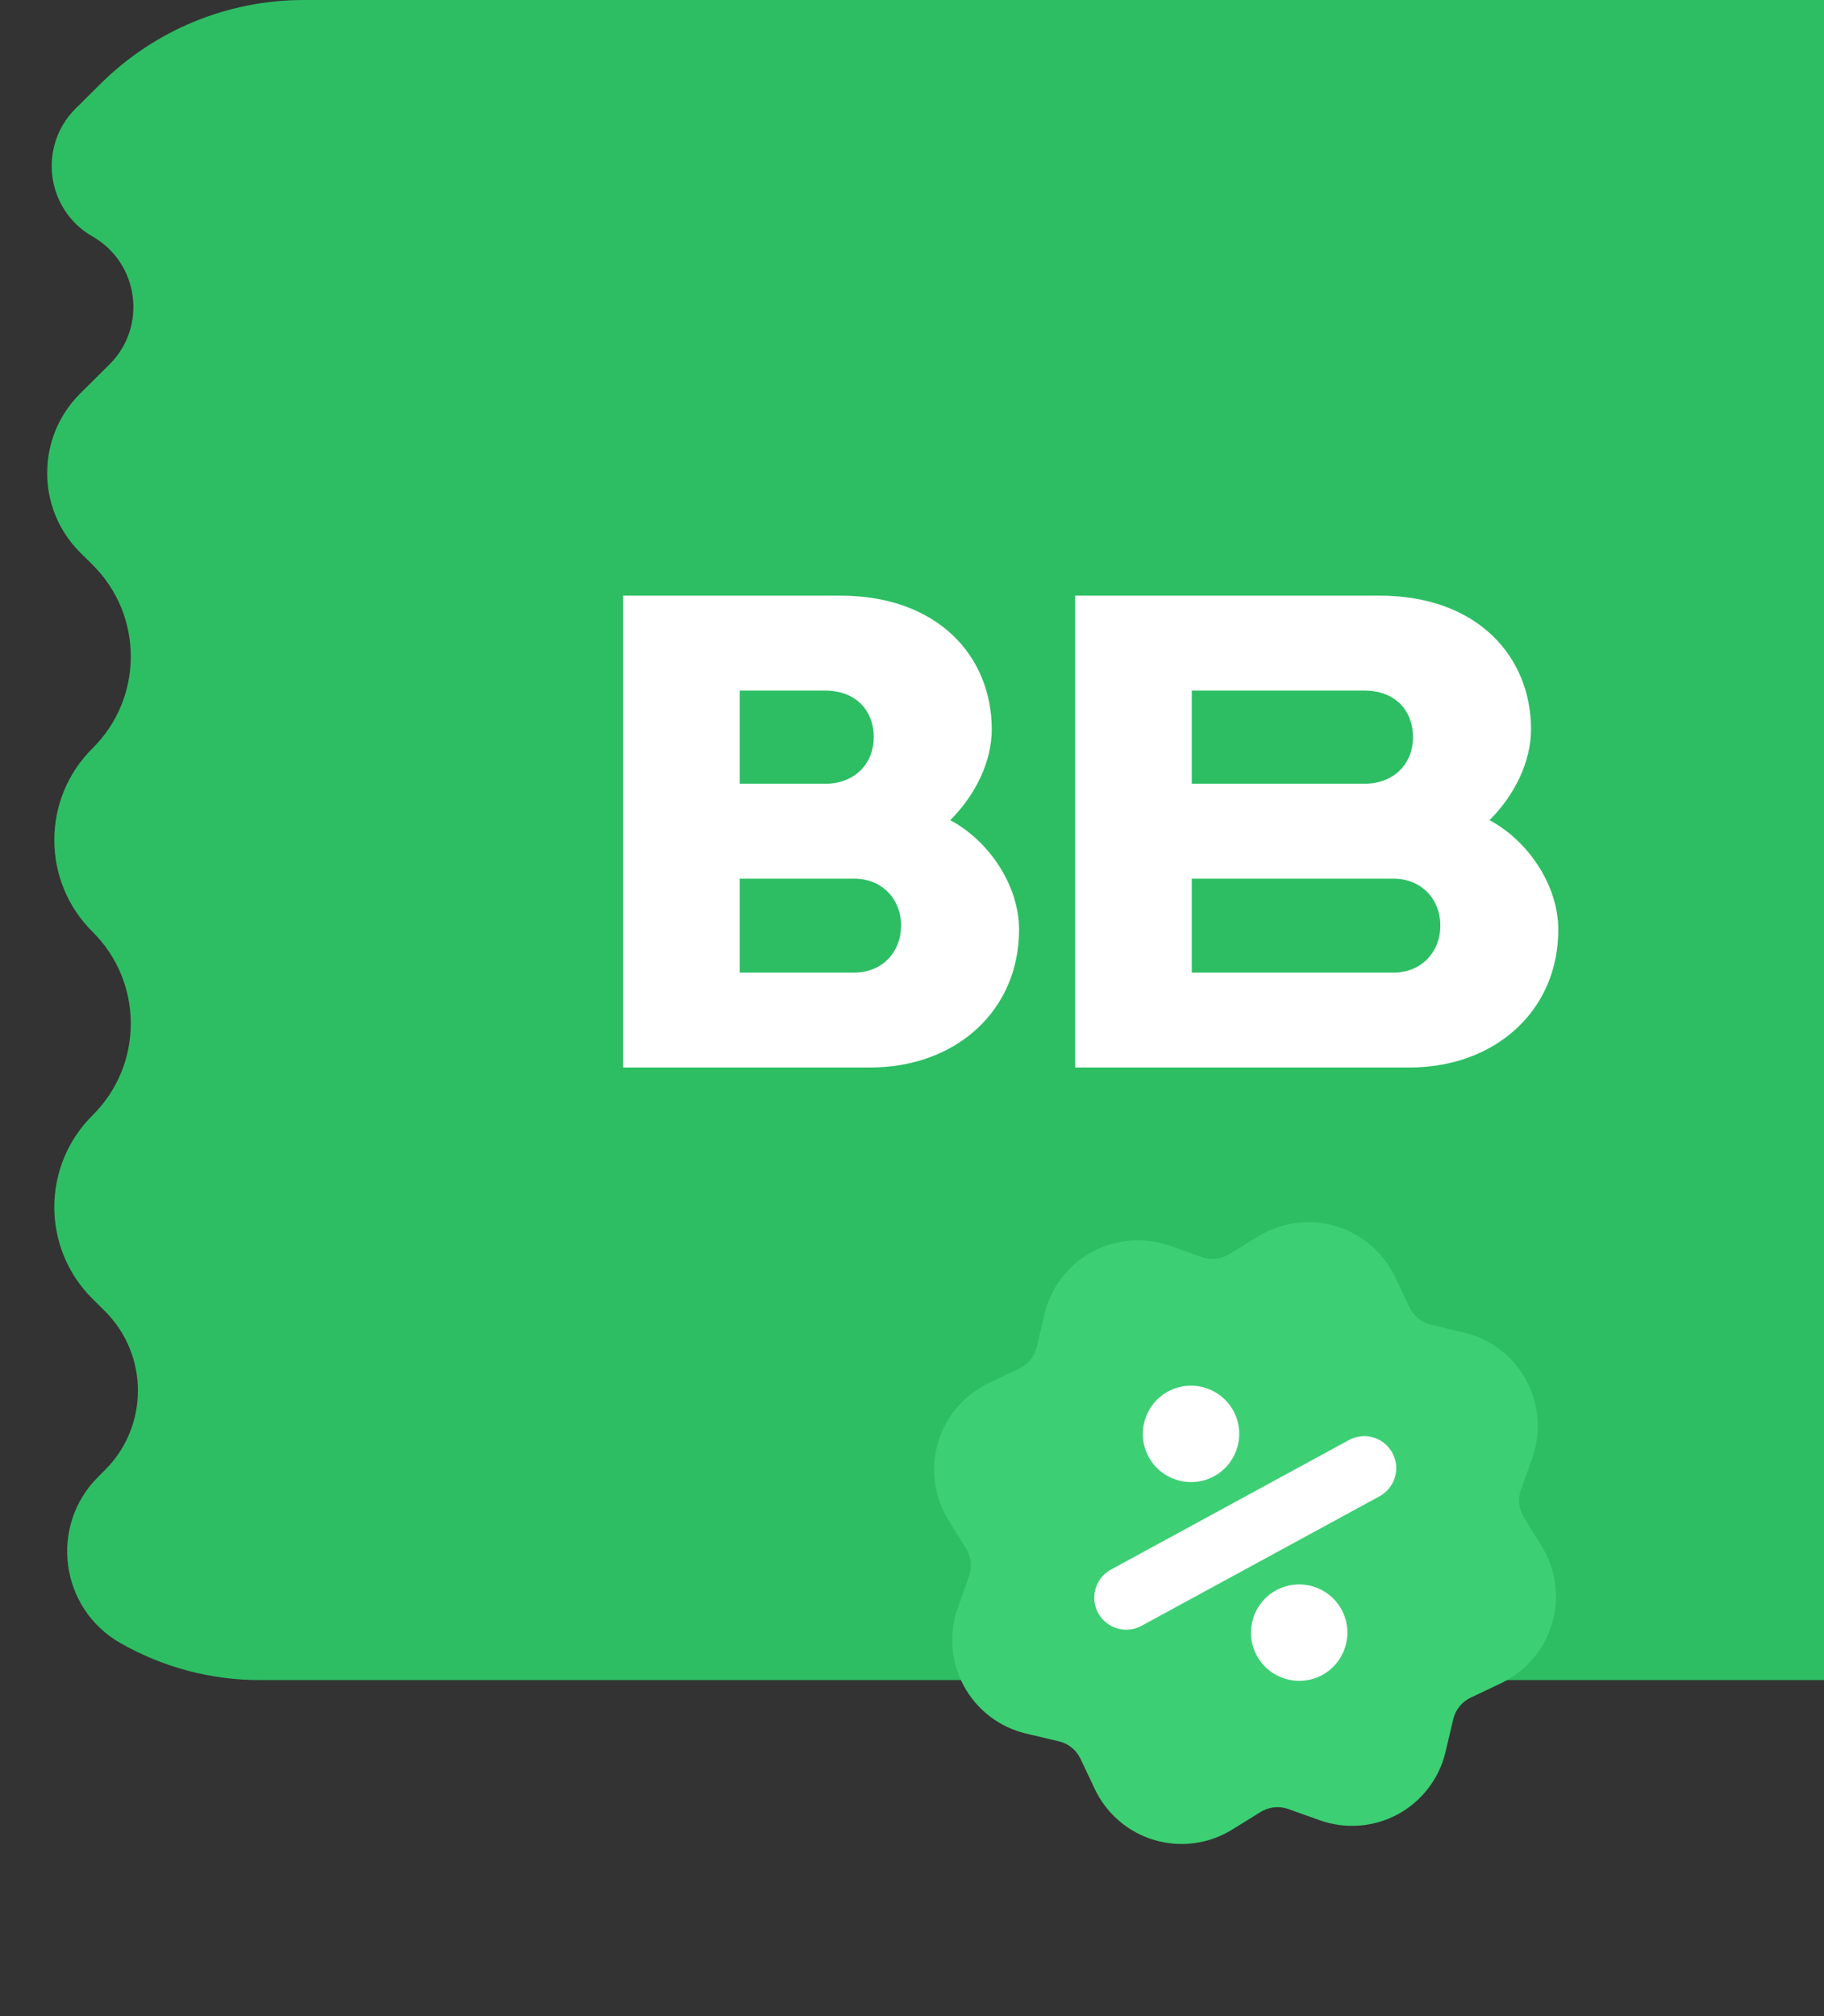 <svg width="76" height="84" viewBox="0 0 76 84" fill="none" xmlns="http://www.w3.org/2000/svg">
<rect x="0" y="0" width="76" height="84" fill="#333333" stroke="none"/>
<path d="M3.155 4.518L4.202 3.48C6.451 1.251 9.489 0 12.656 0H78C81.314 0 84 2.686 84 6V64C84 67.314 81.314 70 78 70H10.828C8.786 70 6.781 69.467 5.009 68.453C2.49 67.011 2.038 63.565 4.099 61.522L4.363 61.259C6.208 59.43 6.208 56.448 4.363 54.619L3.856 54.116C1.732 52.01 1.732 48.576 3.856 46.469C5.981 44.363 5.981 40.929 3.856 38.823C1.732 36.717 1.732 33.283 3.856 31.177C5.981 29.071 5.981 25.637 3.856 23.53L3.349 23.028C1.504 21.199 1.504 18.216 3.349 16.387L4.557 15.189C6.144 13.616 5.796 10.964 3.856 9.854C1.917 8.744 1.569 6.091 3.155 4.518Z" fill="#2DBE64"/>
<path d="M58.722 44.477H44.798V24.817H57.478C61.571 24.817 63.792 27.368 63.792 30.386C63.792 31.741 63.11 33.125 62.063 34.173C63.606 34.988 64.929 36.824 64.929 38.739C64.929 42.106 62.3 44.477 58.722 44.477ZM49.657 40.523H58.061C59.238 40.523 60.013 39.652 60.013 38.581V38.55C60.013 37.48 59.238 36.609 58.061 36.609H49.657V40.523ZM49.657 32.654H56.846C58.119 32.654 58.876 31.784 58.876 30.713C58.876 29.643 58.166 28.772 56.846 28.772H49.657V32.654Z" fill="white"/>
<path d="M36.253 44.477H25.964V24.817H35.009C39.102 24.817 41.323 27.368 41.323 30.386C41.323 31.741 40.641 33.125 39.593 34.173C41.137 34.988 42.46 36.824 42.46 38.739C42.46 42.106 39.831 44.477 36.253 44.477ZM30.823 40.523H35.591C36.769 40.523 37.544 39.652 37.544 38.581V38.55C37.544 37.48 36.769 36.609 35.591 36.609H30.823V40.523ZM30.823 32.654H34.377C35.65 32.654 36.407 31.784 36.407 30.713C36.407 29.643 35.697 28.772 34.377 28.772H30.823V32.654Z" fill="white"/>
<rect x="44" y="57" width="15" height="14" fill="white"/>
<path fill-rule="evenodd" clip-rule="evenodd" d="M52.414 51.519C52.893 51.223 53.428 51.032 53.985 50.957C54.543 50.882 55.11 50.926 55.649 51.085C56.189 51.244 56.688 51.515 57.116 51.881C57.544 52.246 57.889 52.698 58.13 53.206L58.73 54.47C58.816 54.651 58.941 54.81 59.097 54.936C59.253 55.062 59.435 55.151 59.63 55.197L60.994 55.519C61.541 55.648 62.055 55.892 62.502 56.233C62.949 56.574 63.319 57.006 63.587 57.499C63.856 57.993 64.018 58.538 64.062 59.099C64.106 59.659 64.031 60.223 63.843 60.752L63.372 62.073C63.305 62.262 63.282 62.463 63.303 62.661C63.324 62.86 63.39 63.052 63.495 63.222L64.232 64.412C64.528 64.891 64.719 65.426 64.794 65.984C64.869 66.542 64.826 67.109 64.666 67.648C64.507 68.188 64.236 68.688 63.87 69.115C63.505 69.543 63.053 69.889 62.545 70.13L61.279 70.73C61.098 70.815 60.939 70.941 60.813 71.096C60.687 71.252 60.598 71.434 60.552 71.629L60.23 72.993C60.101 73.54 59.858 74.054 59.516 74.501C59.175 74.948 58.743 75.318 58.25 75.587C57.756 75.855 57.211 76.017 56.65 76.061C56.09 76.105 55.526 76.03 54.997 75.842L53.676 75.371C53.487 75.304 53.286 75.281 53.088 75.302C52.889 75.323 52.697 75.389 52.527 75.494L51.337 76.231C50.858 76.527 50.323 76.719 49.765 76.793C49.208 76.868 48.64 76.825 48.101 76.665C47.561 76.506 47.061 76.235 46.634 75.869C46.206 75.504 45.86 75.052 45.619 74.544L45.02 73.278C44.934 73.097 44.809 72.938 44.653 72.812C44.497 72.686 44.315 72.597 44.12 72.551L42.756 72.229C42.209 72.1 41.695 71.857 41.248 71.516C40.801 71.174 40.431 70.743 40.163 70.249C39.894 69.755 39.732 69.21 39.688 68.65C39.644 68.089 39.719 67.525 39.907 66.996L40.378 65.675C40.445 65.487 40.468 65.285 40.447 65.087C40.426 64.888 40.36 64.697 40.255 64.526L39.519 63.336C39.223 62.858 39.032 62.322 38.957 61.765C38.882 61.207 38.926 60.64 39.085 60.1C39.244 59.561 39.516 59.061 39.881 58.633C40.247 58.206 40.698 57.86 41.207 57.619L42.471 57.019C42.652 56.933 42.811 56.808 42.937 56.652C43.063 56.496 43.152 56.314 43.198 56.12L43.52 54.755C43.649 54.208 43.892 53.694 44.234 53.247C44.575 52.8 45.007 52.431 45.5 52.162C45.994 51.893 46.539 51.731 47.1 51.687C47.66 51.643 48.224 51.718 48.753 51.907L50.074 52.377C50.263 52.444 50.464 52.468 50.662 52.446C50.861 52.425 51.053 52.359 51.223 52.254L52.414 51.519ZM58.014 60.533C58.184 60.843 58.222 61.208 58.122 61.547C58.022 61.886 57.791 62.172 57.481 62.341L47.544 67.749C47.234 67.911 46.873 67.945 46.538 67.843C46.204 67.741 45.923 67.512 45.756 67.205C45.589 66.898 45.549 66.537 45.645 66.201C45.741 65.865 45.965 65.58 46.269 65.407L56.206 59.999C56.517 59.83 56.882 59.791 57.221 59.891C57.56 59.991 57.845 60.222 58.014 60.533ZM50.188 57.815C49.679 57.665 49.131 57.723 48.665 57.977C48.199 58.23 47.853 58.659 47.703 59.167L47.699 59.18C47.549 59.689 47.607 60.237 47.861 60.703C48.115 61.168 48.543 61.514 49.052 61.665L49.064 61.668C49.573 61.819 50.121 61.76 50.587 61.507C51.052 61.253 51.398 60.825 51.549 60.316L51.552 60.303C51.703 59.795 51.645 59.247 51.391 58.781C51.137 58.315 50.709 57.969 50.2 57.819L50.188 57.815ZM54.695 66.096C54.186 65.946 53.638 66.004 53.172 66.258C52.706 66.511 52.36 66.94 52.21 67.448L52.206 67.461C52.056 67.97 52.114 68.518 52.368 68.984C52.622 69.449 53.05 69.796 53.559 69.946L53.571 69.949C54.08 70.1 54.628 70.041 55.094 69.788C55.559 69.534 55.906 69.106 56.056 68.597L56.059 68.585C56.21 68.076 56.151 67.528 55.898 67.062C55.644 66.596 55.216 66.25 54.707 66.1L54.695 66.096Z" fill="#3DCF74"/>
</svg>
